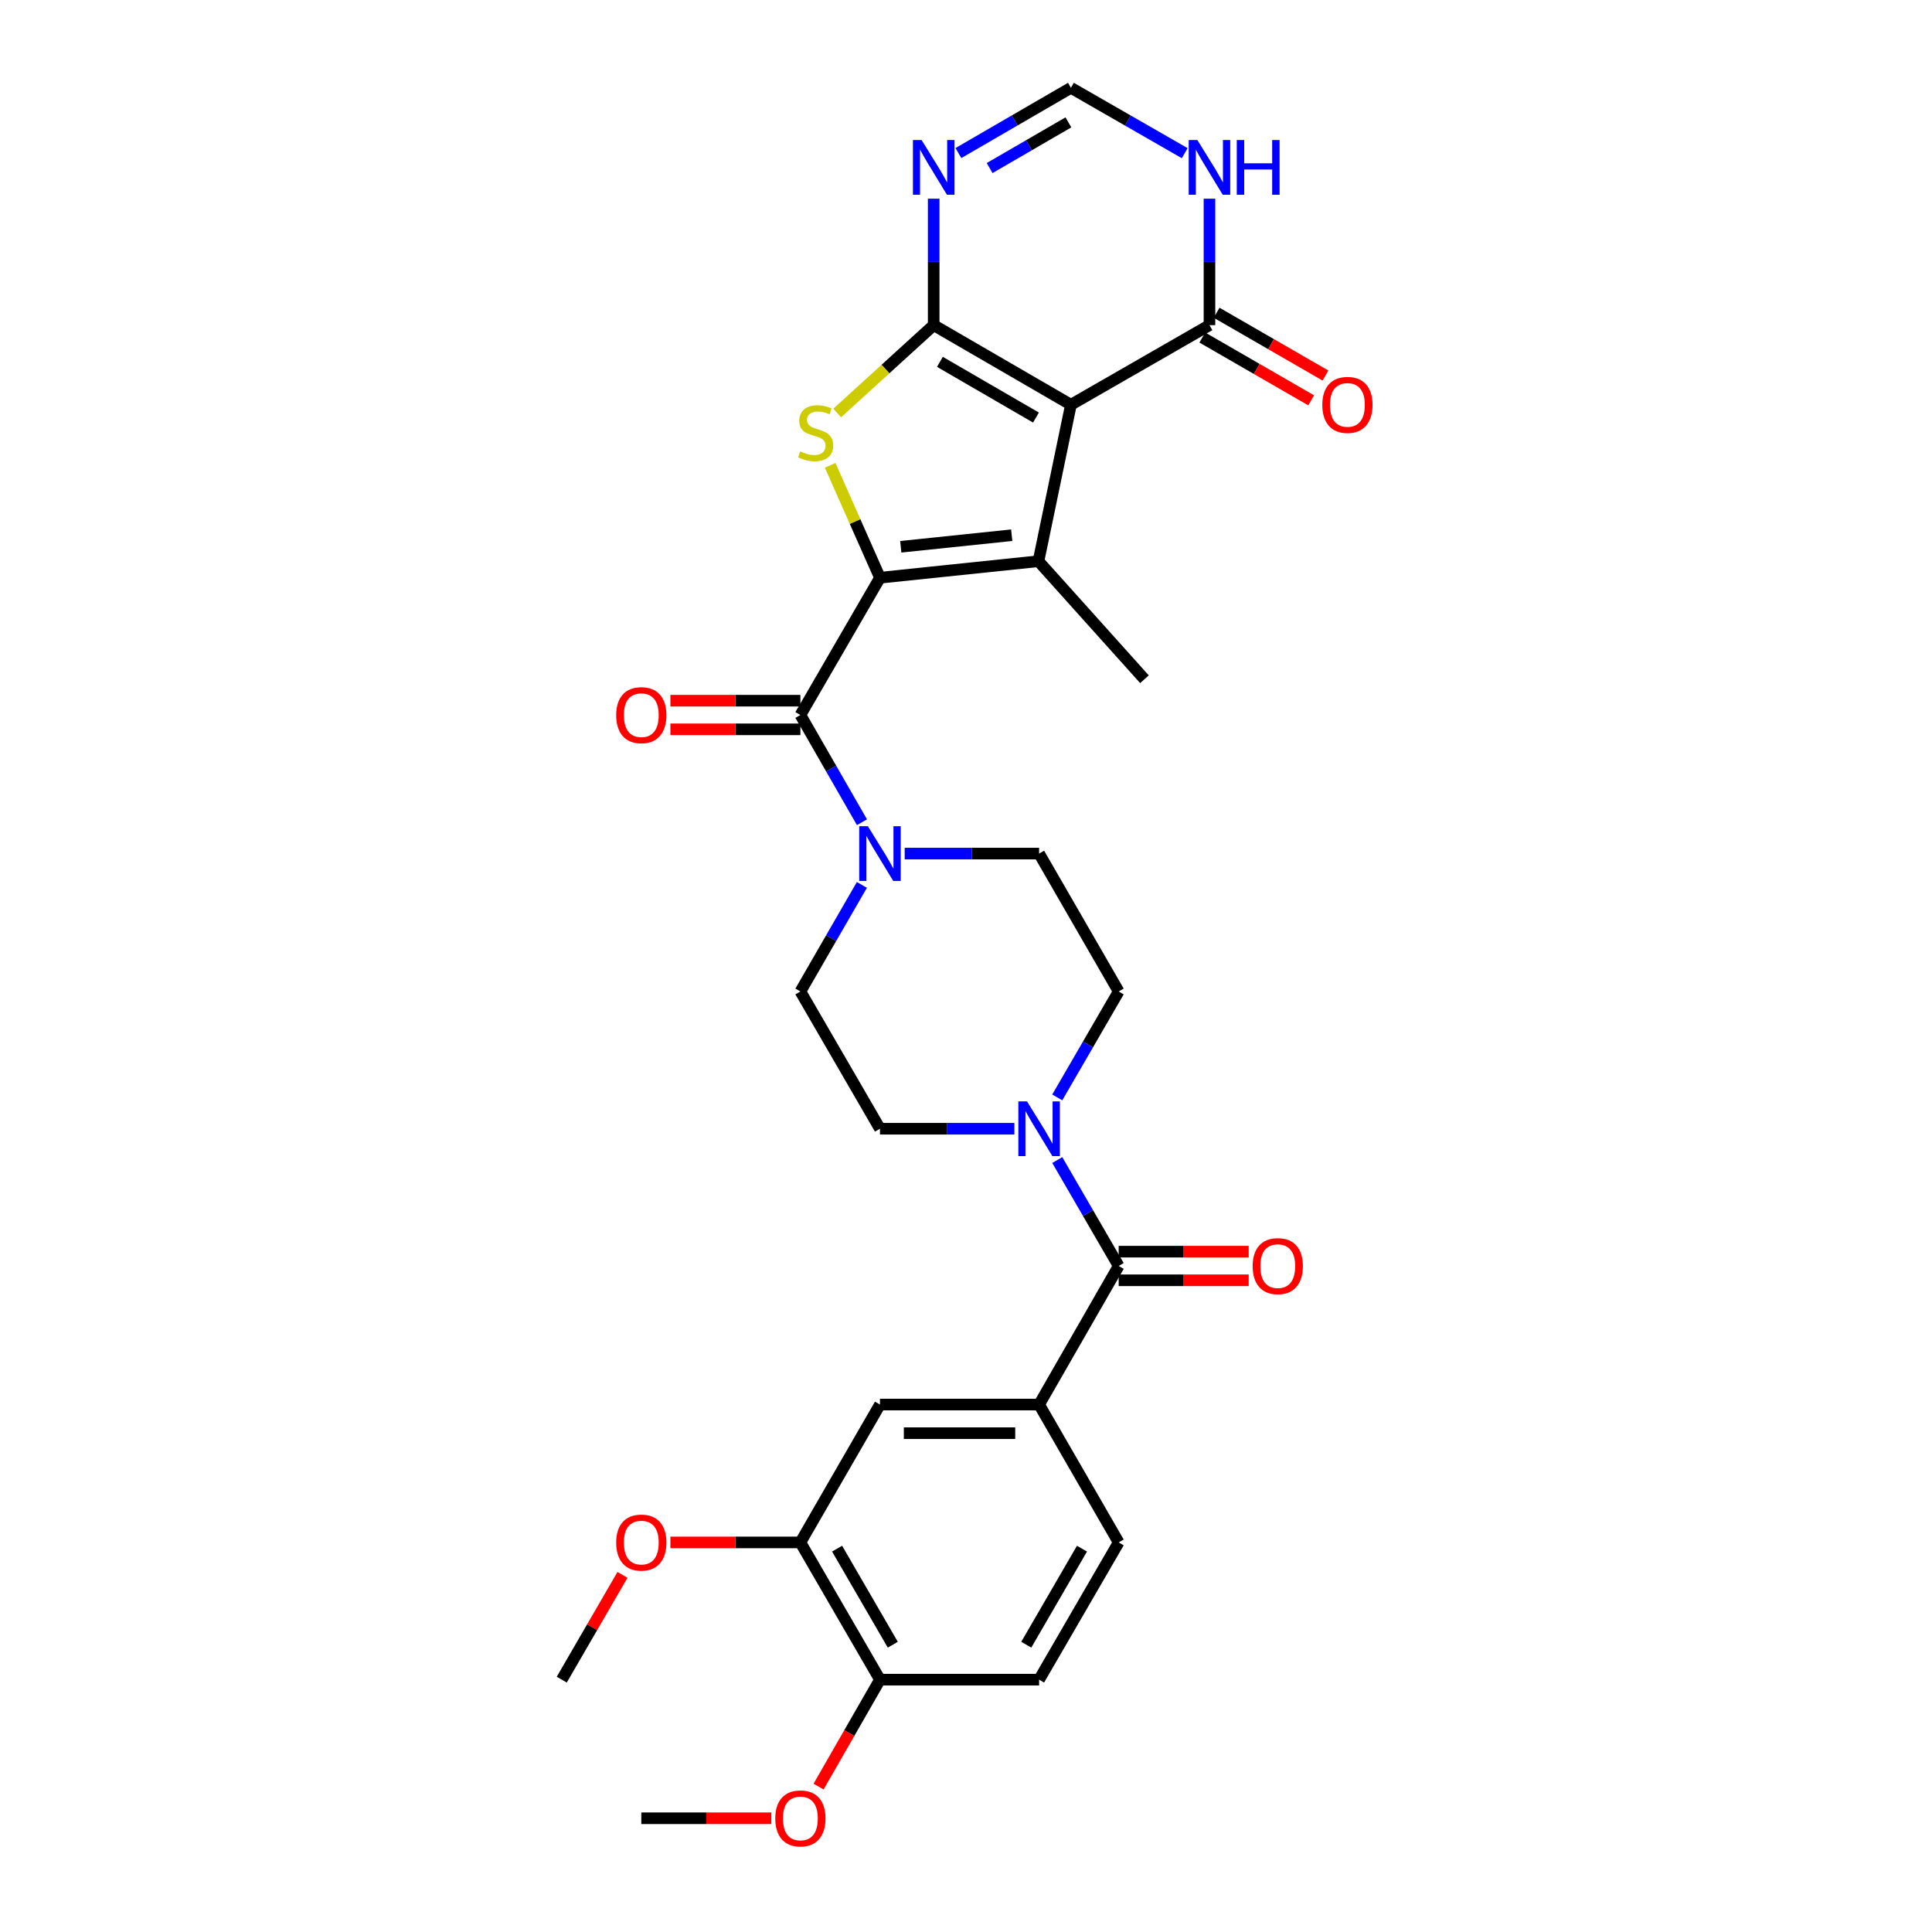<?xml version='1.0' encoding='iso-8859-1'?>
<svg version='1.1' baseProfile='full'
              xmlns='http://www.w3.org/2000/svg'
                      xmlns:rdkit='http://www.rdkit.org/xml'
                      xmlns:xlink='http://www.w3.org/1999/xlink'
                  xml:space='preserve'
width='1000px' height='1000px' viewBox='0 0 1000 1000'>
<!-- END OF HEADER -->
<rect style='opacity:1.0;fill:#FFFFFF;stroke:none' width='1000' height='1000' x='0' y='0'> </rect>
<path class='bond-0' d='M 483.275,168.293 L 554.309,209.494' style='fill:none;fill-rule:evenodd;stroke:#000000;stroke-width:6px;stroke-linecap:butt;stroke-linejoin:miter;stroke-opacity:1' />
<path class='bond-0' d='M 486.496,187.29 L 536.22,216.131' style='fill:none;fill-rule:evenodd;stroke:#000000;stroke-width:6px;stroke-linecap:butt;stroke-linejoin:miter;stroke-opacity:1' />
<path class='bond-3' d='M 483.275,168.293 L 458.303,191.027' style='fill:none;fill-rule:evenodd;stroke:#000000;stroke-width:6px;stroke-linecap:butt;stroke-linejoin:miter;stroke-opacity:1' />
<path class='bond-3' d='M 458.303,191.027 L 433.331,213.761' style='fill:none;fill-rule:evenodd;stroke:#CCCC00;stroke-width:6px;stroke-linecap:butt;stroke-linejoin:miter;stroke-opacity:1' />
<path class='bond-5' d='M 483.275,168.293 L 483.275,135.571' style='fill:none;fill-rule:evenodd;stroke:#000000;stroke-width:6px;stroke-linecap:butt;stroke-linejoin:miter;stroke-opacity:1' />
<path class='bond-5' d='M 483.275,135.571 L 483.275,102.849' style='fill:none;fill-rule:evenodd;stroke:#0000FF;stroke-width:6px;stroke-linecap:butt;stroke-linejoin:miter;stroke-opacity:1' />
<path class='bond-2' d='M 554.309,209.494 L 537.508,290.48' style='fill:none;fill-rule:evenodd;stroke:#000000;stroke-width:6px;stroke-linecap:butt;stroke-linejoin:miter;stroke-opacity:1' />
<path class='bond-6' d='M 554.309,209.494 L 626.018,168.293' style='fill:none;fill-rule:evenodd;stroke:#000000;stroke-width:6px;stroke-linecap:butt;stroke-linejoin:miter;stroke-opacity:1' />
<path class='bond-1' d='M 455.468,299.033 L 442.578,269.938' style='fill:none;fill-rule:evenodd;stroke:#000000;stroke-width:6px;stroke-linecap:butt;stroke-linejoin:miter;stroke-opacity:1' />
<path class='bond-1' d='M 442.578,269.938 L 429.688,240.842' style='fill:none;fill-rule:evenodd;stroke:#CCCC00;stroke-width:6px;stroke-linecap:butt;stroke-linejoin:miter;stroke-opacity:1' />
<path class='bond-4' d='M 455.468,299.033 L 414.283,370.084' style='fill:none;fill-rule:evenodd;stroke:#000000;stroke-width:6px;stroke-linecap:butt;stroke-linejoin:miter;stroke-opacity:1' />
<path class='bond-30' d='M 455.468,299.033 L 537.508,290.48' style='fill:none;fill-rule:evenodd;stroke:#000000;stroke-width:6px;stroke-linecap:butt;stroke-linejoin:miter;stroke-opacity:1' />
<path class='bond-30' d='M 466.237,283.013 L 523.665,277.026' style='fill:none;fill-rule:evenodd;stroke:#000000;stroke-width:6px;stroke-linecap:butt;stroke-linejoin:miter;stroke-opacity:1' />
<path class='bond-25' d='M 537.508,290.48 L 592.374,351.57' style='fill:none;fill-rule:evenodd;stroke:#000000;stroke-width:6px;stroke-linecap:butt;stroke-linejoin:miter;stroke-opacity:1' />
<path class='bond-8' d='M 414.283,370.084 L 430.216,397.833' style='fill:none;fill-rule:evenodd;stroke:#000000;stroke-width:6px;stroke-linecap:butt;stroke-linejoin:miter;stroke-opacity:1' />
<path class='bond-8' d='M 430.216,397.833 L 446.15,425.582' style='fill:none;fill-rule:evenodd;stroke:#0000FF;stroke-width:6px;stroke-linecap:butt;stroke-linejoin:miter;stroke-opacity:1' />
<path class='bond-15' d='M 414.283,362.675 L 380.64,362.675' style='fill:none;fill-rule:evenodd;stroke:#000000;stroke-width:6px;stroke-linecap:butt;stroke-linejoin:miter;stroke-opacity:1' />
<path class='bond-15' d='M 380.64,362.675 L 346.997,362.675' style='fill:none;fill-rule:evenodd;stroke:#FF0000;stroke-width:6px;stroke-linecap:butt;stroke-linejoin:miter;stroke-opacity:1' />
<path class='bond-15' d='M 414.283,377.493 L 380.64,377.493' style='fill:none;fill-rule:evenodd;stroke:#000000;stroke-width:6px;stroke-linecap:butt;stroke-linejoin:miter;stroke-opacity:1' />
<path class='bond-15' d='M 380.64,377.493 L 346.997,377.493' style='fill:none;fill-rule:evenodd;stroke:#FF0000;stroke-width:6px;stroke-linecap:butt;stroke-linejoin:miter;stroke-opacity:1' />
<path class='bond-12' d='M 496.068,79.229 L 525.189,62.342' style='fill:none;fill-rule:evenodd;stroke:#0000FF;stroke-width:6px;stroke-linecap:butt;stroke-linejoin:miter;stroke-opacity:1' />
<path class='bond-12' d='M 525.189,62.342 L 554.309,45.455' style='fill:none;fill-rule:evenodd;stroke:#000000;stroke-width:6px;stroke-linecap:butt;stroke-linejoin:miter;stroke-opacity:1' />
<path class='bond-12' d='M 512.238,86.981 L 532.622,75.16' style='fill:none;fill-rule:evenodd;stroke:#0000FF;stroke-width:6px;stroke-linecap:butt;stroke-linejoin:miter;stroke-opacity:1' />
<path class='bond-12' d='M 532.622,75.16 L 553.007,63.339' style='fill:none;fill-rule:evenodd;stroke:#000000;stroke-width:6px;stroke-linecap:butt;stroke-linejoin:miter;stroke-opacity:1' />
<path class='bond-22' d='M 622.316,174.71 L 650.487,190.965' style='fill:none;fill-rule:evenodd;stroke:#000000;stroke-width:6px;stroke-linecap:butt;stroke-linejoin:miter;stroke-opacity:1' />
<path class='bond-22' d='M 650.487,190.965 L 678.659,207.221' style='fill:none;fill-rule:evenodd;stroke:#FF0000;stroke-width:6px;stroke-linecap:butt;stroke-linejoin:miter;stroke-opacity:1' />
<path class='bond-22' d='M 629.721,161.875 L 657.893,178.131' style='fill:none;fill-rule:evenodd;stroke:#000000;stroke-width:6px;stroke-linecap:butt;stroke-linejoin:miter;stroke-opacity:1' />
<path class='bond-22' d='M 657.893,178.131 L 686.065,194.386' style='fill:none;fill-rule:evenodd;stroke:#FF0000;stroke-width:6px;stroke-linecap:butt;stroke-linejoin:miter;stroke-opacity:1' />
<path class='bond-31' d='M 626.018,168.293 L 626.018,135.571' style='fill:none;fill-rule:evenodd;stroke:#000000;stroke-width:6px;stroke-linecap:butt;stroke-linejoin:miter;stroke-opacity:1' />
<path class='bond-31' d='M 626.018,135.571 L 626.018,102.849' style='fill:none;fill-rule:evenodd;stroke:#0000FF;stroke-width:6px;stroke-linecap:butt;stroke-linejoin:miter;stroke-opacity:1' />
<path class='bond-7' d='M 579.03,655.265 L 563.135,627.855' style='fill:none;fill-rule:evenodd;stroke:#000000;stroke-width:6px;stroke-linecap:butt;stroke-linejoin:miter;stroke-opacity:1' />
<path class='bond-7' d='M 563.135,627.855 L 547.239,600.444' style='fill:none;fill-rule:evenodd;stroke:#0000FF;stroke-width:6px;stroke-linecap:butt;stroke-linejoin:miter;stroke-opacity:1' />
<path class='bond-11' d='M 579.03,655.265 L 537.837,726.991' style='fill:none;fill-rule:evenodd;stroke:#000000;stroke-width:6px;stroke-linecap:butt;stroke-linejoin:miter;stroke-opacity:1' />
<path class='bond-20' d='M 579.03,662.674 L 612.673,662.674' style='fill:none;fill-rule:evenodd;stroke:#000000;stroke-width:6px;stroke-linecap:butt;stroke-linejoin:miter;stroke-opacity:1' />
<path class='bond-20' d='M 612.673,662.674 L 646.316,662.674' style='fill:none;fill-rule:evenodd;stroke:#FF0000;stroke-width:6px;stroke-linecap:butt;stroke-linejoin:miter;stroke-opacity:1' />
<path class='bond-20' d='M 579.03,647.857 L 612.673,647.857' style='fill:none;fill-rule:evenodd;stroke:#000000;stroke-width:6px;stroke-linecap:butt;stroke-linejoin:miter;stroke-opacity:1' />
<path class='bond-20' d='M 612.673,647.857 L 646.316,647.857' style='fill:none;fill-rule:evenodd;stroke:#FF0000;stroke-width:6px;stroke-linecap:butt;stroke-linejoin:miter;stroke-opacity:1' />
<path class='bond-16' d='M 468.267,441.809 L 503.052,441.809' style='fill:none;fill-rule:evenodd;stroke:#0000FF;stroke-width:6px;stroke-linecap:butt;stroke-linejoin:miter;stroke-opacity:1' />
<path class='bond-16' d='M 503.052,441.809 L 537.837,441.809' style='fill:none;fill-rule:evenodd;stroke:#000000;stroke-width:6px;stroke-linecap:butt;stroke-linejoin:miter;stroke-opacity:1' />
<path class='bond-17' d='M 446.109,458.03 L 430.196,485.609' style='fill:none;fill-rule:evenodd;stroke:#0000FF;stroke-width:6px;stroke-linecap:butt;stroke-linejoin:miter;stroke-opacity:1' />
<path class='bond-17' d='M 430.196,485.609 L 414.283,513.189' style='fill:none;fill-rule:evenodd;stroke:#000000;stroke-width:6px;stroke-linecap:butt;stroke-linejoin:miter;stroke-opacity:1' />
<path class='bond-9' d='M 525.038,584.231 L 490.253,584.231' style='fill:none;fill-rule:evenodd;stroke:#0000FF;stroke-width:6px;stroke-linecap:butt;stroke-linejoin:miter;stroke-opacity:1' />
<path class='bond-9' d='M 490.253,584.231 L 455.468,584.231' style='fill:none;fill-rule:evenodd;stroke:#000000;stroke-width:6px;stroke-linecap:butt;stroke-linejoin:miter;stroke-opacity:1' />
<path class='bond-32' d='M 547.238,568.018 L 563.134,540.604' style='fill:none;fill-rule:evenodd;stroke:#0000FF;stroke-width:6px;stroke-linecap:butt;stroke-linejoin:miter;stroke-opacity:1' />
<path class='bond-32' d='M 563.134,540.604 L 579.03,513.189' style='fill:none;fill-rule:evenodd;stroke:#000000;stroke-width:6px;stroke-linecap:butt;stroke-linejoin:miter;stroke-opacity:1' />
<path class='bond-10' d='M 613.211,79.29 L 583.76,62.372' style='fill:none;fill-rule:evenodd;stroke:#0000FF;stroke-width:6px;stroke-linecap:butt;stroke-linejoin:miter;stroke-opacity:1' />
<path class='bond-10' d='M 583.76,62.372 L 554.309,45.455' style='fill:none;fill-rule:evenodd;stroke:#000000;stroke-width:6px;stroke-linecap:butt;stroke-linejoin:miter;stroke-opacity:1' />
<path class='bond-13' d='M 537.837,726.991 L 455.468,726.991' style='fill:none;fill-rule:evenodd;stroke:#000000;stroke-width:6px;stroke-linecap:butt;stroke-linejoin:miter;stroke-opacity:1' />
<path class='bond-13' d='M 525.482,741.808 L 467.823,741.808' style='fill:none;fill-rule:evenodd;stroke:#000000;stroke-width:6px;stroke-linecap:butt;stroke-linejoin:miter;stroke-opacity:1' />
<path class='bond-23' d='M 537.837,726.991 L 579.03,798.354' style='fill:none;fill-rule:evenodd;stroke:#000000;stroke-width:6px;stroke-linecap:butt;stroke-linejoin:miter;stroke-opacity:1' />
<path class='bond-14' d='M 455.468,726.991 L 414.283,798.354' style='fill:none;fill-rule:evenodd;stroke:#000000;stroke-width:6px;stroke-linecap:butt;stroke-linejoin:miter;stroke-opacity:1' />
<path class='bond-26' d='M 414.283,798.354 L 380.64,798.354' style='fill:none;fill-rule:evenodd;stroke:#000000;stroke-width:6px;stroke-linecap:butt;stroke-linejoin:miter;stroke-opacity:1' />
<path class='bond-26' d='M 380.64,798.354 L 346.997,798.354' style='fill:none;fill-rule:evenodd;stroke:#FF0000;stroke-width:6px;stroke-linecap:butt;stroke-linejoin:miter;stroke-opacity:1' />
<path class='bond-33' d='M 414.283,798.354 L 455.468,869.388' style='fill:none;fill-rule:evenodd;stroke:#000000;stroke-width:6px;stroke-linecap:butt;stroke-linejoin:miter;stroke-opacity:1' />
<path class='bond-33' d='M 433.279,801.577 L 462.109,851.301' style='fill:none;fill-rule:evenodd;stroke:#000000;stroke-width:6px;stroke-linecap:butt;stroke-linejoin:miter;stroke-opacity:1' />
<path class='bond-19' d='M 537.837,441.809 L 579.03,513.189' style='fill:none;fill-rule:evenodd;stroke:#000000;stroke-width:6px;stroke-linecap:butt;stroke-linejoin:miter;stroke-opacity:1' />
<path class='bond-18' d='M 414.283,513.189 L 455.468,584.231' style='fill:none;fill-rule:evenodd;stroke:#000000;stroke-width:6px;stroke-linecap:butt;stroke-linejoin:miter;stroke-opacity:1' />
<path class='bond-21' d='M 455.468,869.388 L 537.837,869.388' style='fill:none;fill-rule:evenodd;stroke:#000000;stroke-width:6px;stroke-linecap:butt;stroke-linejoin:miter;stroke-opacity:1' />
<path class='bond-27' d='M 455.468,869.388 L 439.579,897.065' style='fill:none;fill-rule:evenodd;stroke:#000000;stroke-width:6px;stroke-linecap:butt;stroke-linejoin:miter;stroke-opacity:1' />
<path class='bond-27' d='M 439.579,897.065 L 423.691,924.742' style='fill:none;fill-rule:evenodd;stroke:#FF0000;stroke-width:6px;stroke-linecap:butt;stroke-linejoin:miter;stroke-opacity:1' />
<path class='bond-24' d='M 579.03,798.354 L 537.837,869.388' style='fill:none;fill-rule:evenodd;stroke:#000000;stroke-width:6px;stroke-linecap:butt;stroke-linejoin:miter;stroke-opacity:1' />
<path class='bond-24' d='M 560.033,801.576 L 531.198,851.3' style='fill:none;fill-rule:evenodd;stroke:#000000;stroke-width:6px;stroke-linecap:butt;stroke-linejoin:miter;stroke-opacity:1' />
<path class='bond-28' d='M 322.192,815.167 L 306.477,842.278' style='fill:none;fill-rule:evenodd;stroke:#FF0000;stroke-width:6px;stroke-linecap:butt;stroke-linejoin:miter;stroke-opacity:1' />
<path class='bond-28' d='M 306.477,842.278 L 290.762,869.388' style='fill:none;fill-rule:evenodd;stroke:#000000;stroke-width:6px;stroke-linecap:butt;stroke-linejoin:miter;stroke-opacity:1' />
<path class='bond-29' d='M 399.224,941.13 L 365.581,941.13' style='fill:none;fill-rule:evenodd;stroke:#FF0000;stroke-width:6px;stroke-linecap:butt;stroke-linejoin:miter;stroke-opacity:1' />
<path class='bond-29' d='M 365.581,941.13 L 331.938,941.13' style='fill:none;fill-rule:evenodd;stroke:#000000;stroke-width:6px;stroke-linecap:butt;stroke-linejoin:miter;stroke-opacity:1' />
<path  class='atom-4' d='M 414.186 233.628
Q 414.506 233.748, 415.826 234.308
Q 417.146 234.868, 418.586 235.228
Q 420.066 235.548, 421.506 235.548
Q 424.186 235.548, 425.746 234.268
Q 427.306 232.948, 427.306 230.668
Q 427.306 229.108, 426.506 228.148
Q 425.746 227.188, 424.546 226.668
Q 423.346 226.148, 421.346 225.548
Q 418.826 224.788, 417.306 224.068
Q 415.826 223.348, 414.746 221.828
Q 413.706 220.308, 413.706 217.748
Q 413.706 214.188, 416.106 211.988
Q 418.546 209.788, 423.346 209.788
Q 426.626 209.788, 430.346 211.348
L 429.426 214.428
Q 426.026 213.028, 423.466 213.028
Q 420.706 213.028, 419.186 214.188
Q 417.666 215.308, 417.706 217.268
Q 417.706 218.788, 418.466 219.708
Q 419.266 220.628, 420.386 221.148
Q 421.546 221.668, 423.466 222.268
Q 426.026 223.068, 427.546 223.868
Q 429.066 224.668, 430.146 226.308
Q 431.266 227.908, 431.266 230.668
Q 431.266 234.588, 428.626 236.708
Q 426.026 238.788, 421.666 238.788
Q 419.146 238.788, 417.226 238.228
Q 415.346 237.708, 413.106 236.788
L 414.186 233.628
' fill='#CCCC00'/>
<path  class='atom-6' d='M 477.015 72.487
L 486.295 87.487
Q 487.215 88.968, 488.695 91.647
Q 490.175 94.328, 490.255 94.487
L 490.255 72.487
L 494.015 72.487
L 494.015 100.808
L 490.135 100.808
L 480.175 84.407
Q 479.015 82.487, 477.775 80.287
Q 476.575 78.088, 476.215 77.407
L 476.215 100.808
L 472.535 100.808
L 472.535 72.487
L 477.015 72.487
' fill='#0000FF'/>
<path  class='atom-9' d='M 449.208 427.649
L 458.488 442.649
Q 459.408 444.129, 460.888 446.809
Q 462.368 449.489, 462.448 449.649
L 462.448 427.649
L 466.208 427.649
L 466.208 455.969
L 462.328 455.969
L 452.368 439.569
Q 451.208 437.649, 449.968 435.449
Q 448.768 433.249, 448.408 432.569
L 448.408 455.969
L 444.728 455.969
L 444.728 427.649
L 449.208 427.649
' fill='#0000FF'/>
<path  class='atom-10' d='M 531.577 570.071
L 540.857 585.071
Q 541.777 586.551, 543.257 589.231
Q 544.737 591.911, 544.817 592.071
L 544.817 570.071
L 548.577 570.071
L 548.577 598.391
L 544.697 598.391
L 534.737 581.991
Q 533.577 580.071, 532.337 577.871
Q 531.137 575.671, 530.777 574.991
L 530.777 598.391
L 527.097 598.391
L 527.097 570.071
L 531.577 570.071
' fill='#0000FF'/>
<path  class='atom-11' d='M 619.758 72.487
L 629.038 87.487
Q 629.958 88.968, 631.438 91.647
Q 632.918 94.328, 632.998 94.487
L 632.998 72.487
L 636.758 72.487
L 636.758 100.808
L 632.878 100.808
L 622.918 84.407
Q 621.758 82.487, 620.518 80.287
Q 619.318 78.088, 618.958 77.407
L 618.958 100.808
L 615.278 100.808
L 615.278 72.487
L 619.758 72.487
' fill='#0000FF'/>
<path  class='atom-11' d='M 640.158 72.487
L 643.998 72.487
L 643.998 84.528
L 658.478 84.528
L 658.478 72.487
L 662.318 72.487
L 662.318 100.808
L 658.478 100.808
L 658.478 87.728
L 643.998 87.728
L 643.998 100.808
L 640.158 100.808
L 640.158 72.487
' fill='#0000FF'/>
<path  class='atom-16' d='M 318.938 370.164
Q 318.938 363.364, 322.298 359.564
Q 325.658 355.764, 331.938 355.764
Q 338.218 355.764, 341.578 359.564
Q 344.938 363.364, 344.938 370.164
Q 344.938 377.044, 341.538 380.964
Q 338.138 384.844, 331.938 384.844
Q 325.698 384.844, 322.298 380.964
Q 318.938 377.084, 318.938 370.164
M 331.938 381.644
Q 336.258 381.644, 338.578 378.764
Q 340.938 375.844, 340.938 370.164
Q 340.938 364.604, 338.578 361.804
Q 336.258 358.964, 331.938 358.964
Q 327.618 358.964, 325.258 361.764
Q 322.938 364.564, 322.938 370.164
Q 322.938 375.884, 325.258 378.764
Q 327.618 381.644, 331.938 381.644
' fill='#FF0000'/>
<path  class='atom-21' d='M 648.375 655.345
Q 648.375 648.545, 651.735 644.745
Q 655.095 640.945, 661.375 640.945
Q 667.655 640.945, 671.015 644.745
Q 674.375 648.545, 674.375 655.345
Q 674.375 662.225, 670.975 666.145
Q 667.575 670.025, 661.375 670.025
Q 655.135 670.025, 651.735 666.145
Q 648.375 662.265, 648.375 655.345
M 661.375 666.825
Q 665.695 666.825, 668.015 663.945
Q 670.375 661.025, 670.375 655.345
Q 670.375 649.785, 668.015 646.985
Q 665.695 644.145, 661.375 644.145
Q 657.055 644.145, 654.695 646.945
Q 652.375 649.745, 652.375 655.345
Q 652.375 661.065, 654.695 663.945
Q 657.055 666.825, 661.375 666.825
' fill='#FF0000'/>
<path  class='atom-23' d='M 684.423 209.574
Q 684.423 202.774, 687.783 198.974
Q 691.143 195.174, 697.423 195.174
Q 703.703 195.174, 707.063 198.974
Q 710.423 202.774, 710.423 209.574
Q 710.423 216.454, 707.023 220.374
Q 703.623 224.254, 697.423 224.254
Q 691.183 224.254, 687.783 220.374
Q 684.423 216.494, 684.423 209.574
M 697.423 221.054
Q 701.743 221.054, 704.063 218.174
Q 706.423 215.254, 706.423 209.574
Q 706.423 204.014, 704.063 201.214
Q 701.743 198.374, 697.423 198.374
Q 693.103 198.374, 690.743 201.174
Q 688.423 203.974, 688.423 209.574
Q 688.423 215.294, 690.743 218.174
Q 693.103 221.054, 697.423 221.054
' fill='#FF0000'/>
<path  class='atom-27' d='M 318.938 798.434
Q 318.938 791.634, 322.298 787.834
Q 325.658 784.034, 331.938 784.034
Q 338.218 784.034, 341.578 787.834
Q 344.938 791.634, 344.938 798.434
Q 344.938 805.314, 341.538 809.234
Q 338.138 813.114, 331.938 813.114
Q 325.698 813.114, 322.298 809.234
Q 318.938 805.354, 318.938 798.434
M 331.938 809.914
Q 336.258 809.914, 338.578 807.034
Q 340.938 804.114, 340.938 798.434
Q 340.938 792.874, 338.578 790.074
Q 336.258 787.234, 331.938 787.234
Q 327.618 787.234, 325.258 790.034
Q 322.938 792.834, 322.938 798.434
Q 322.938 804.154, 325.258 807.034
Q 327.618 809.914, 331.938 809.914
' fill='#FF0000'/>
<path  class='atom-28' d='M 401.283 941.21
Q 401.283 934.41, 404.643 930.61
Q 408.003 926.81, 414.283 926.81
Q 420.563 926.81, 423.923 930.61
Q 427.283 934.41, 427.283 941.21
Q 427.283 948.09, 423.883 952.01
Q 420.483 955.89, 414.283 955.89
Q 408.043 955.89, 404.643 952.01
Q 401.283 948.13, 401.283 941.21
M 414.283 952.69
Q 418.603 952.69, 420.923 949.81
Q 423.283 946.89, 423.283 941.21
Q 423.283 935.65, 420.923 932.85
Q 418.603 930.01, 414.283 930.01
Q 409.963 930.01, 407.603 932.81
Q 405.283 935.61, 405.283 941.21
Q 405.283 946.93, 407.603 949.81
Q 409.963 952.69, 414.283 952.69
' fill='#FF0000'/>
</svg>
